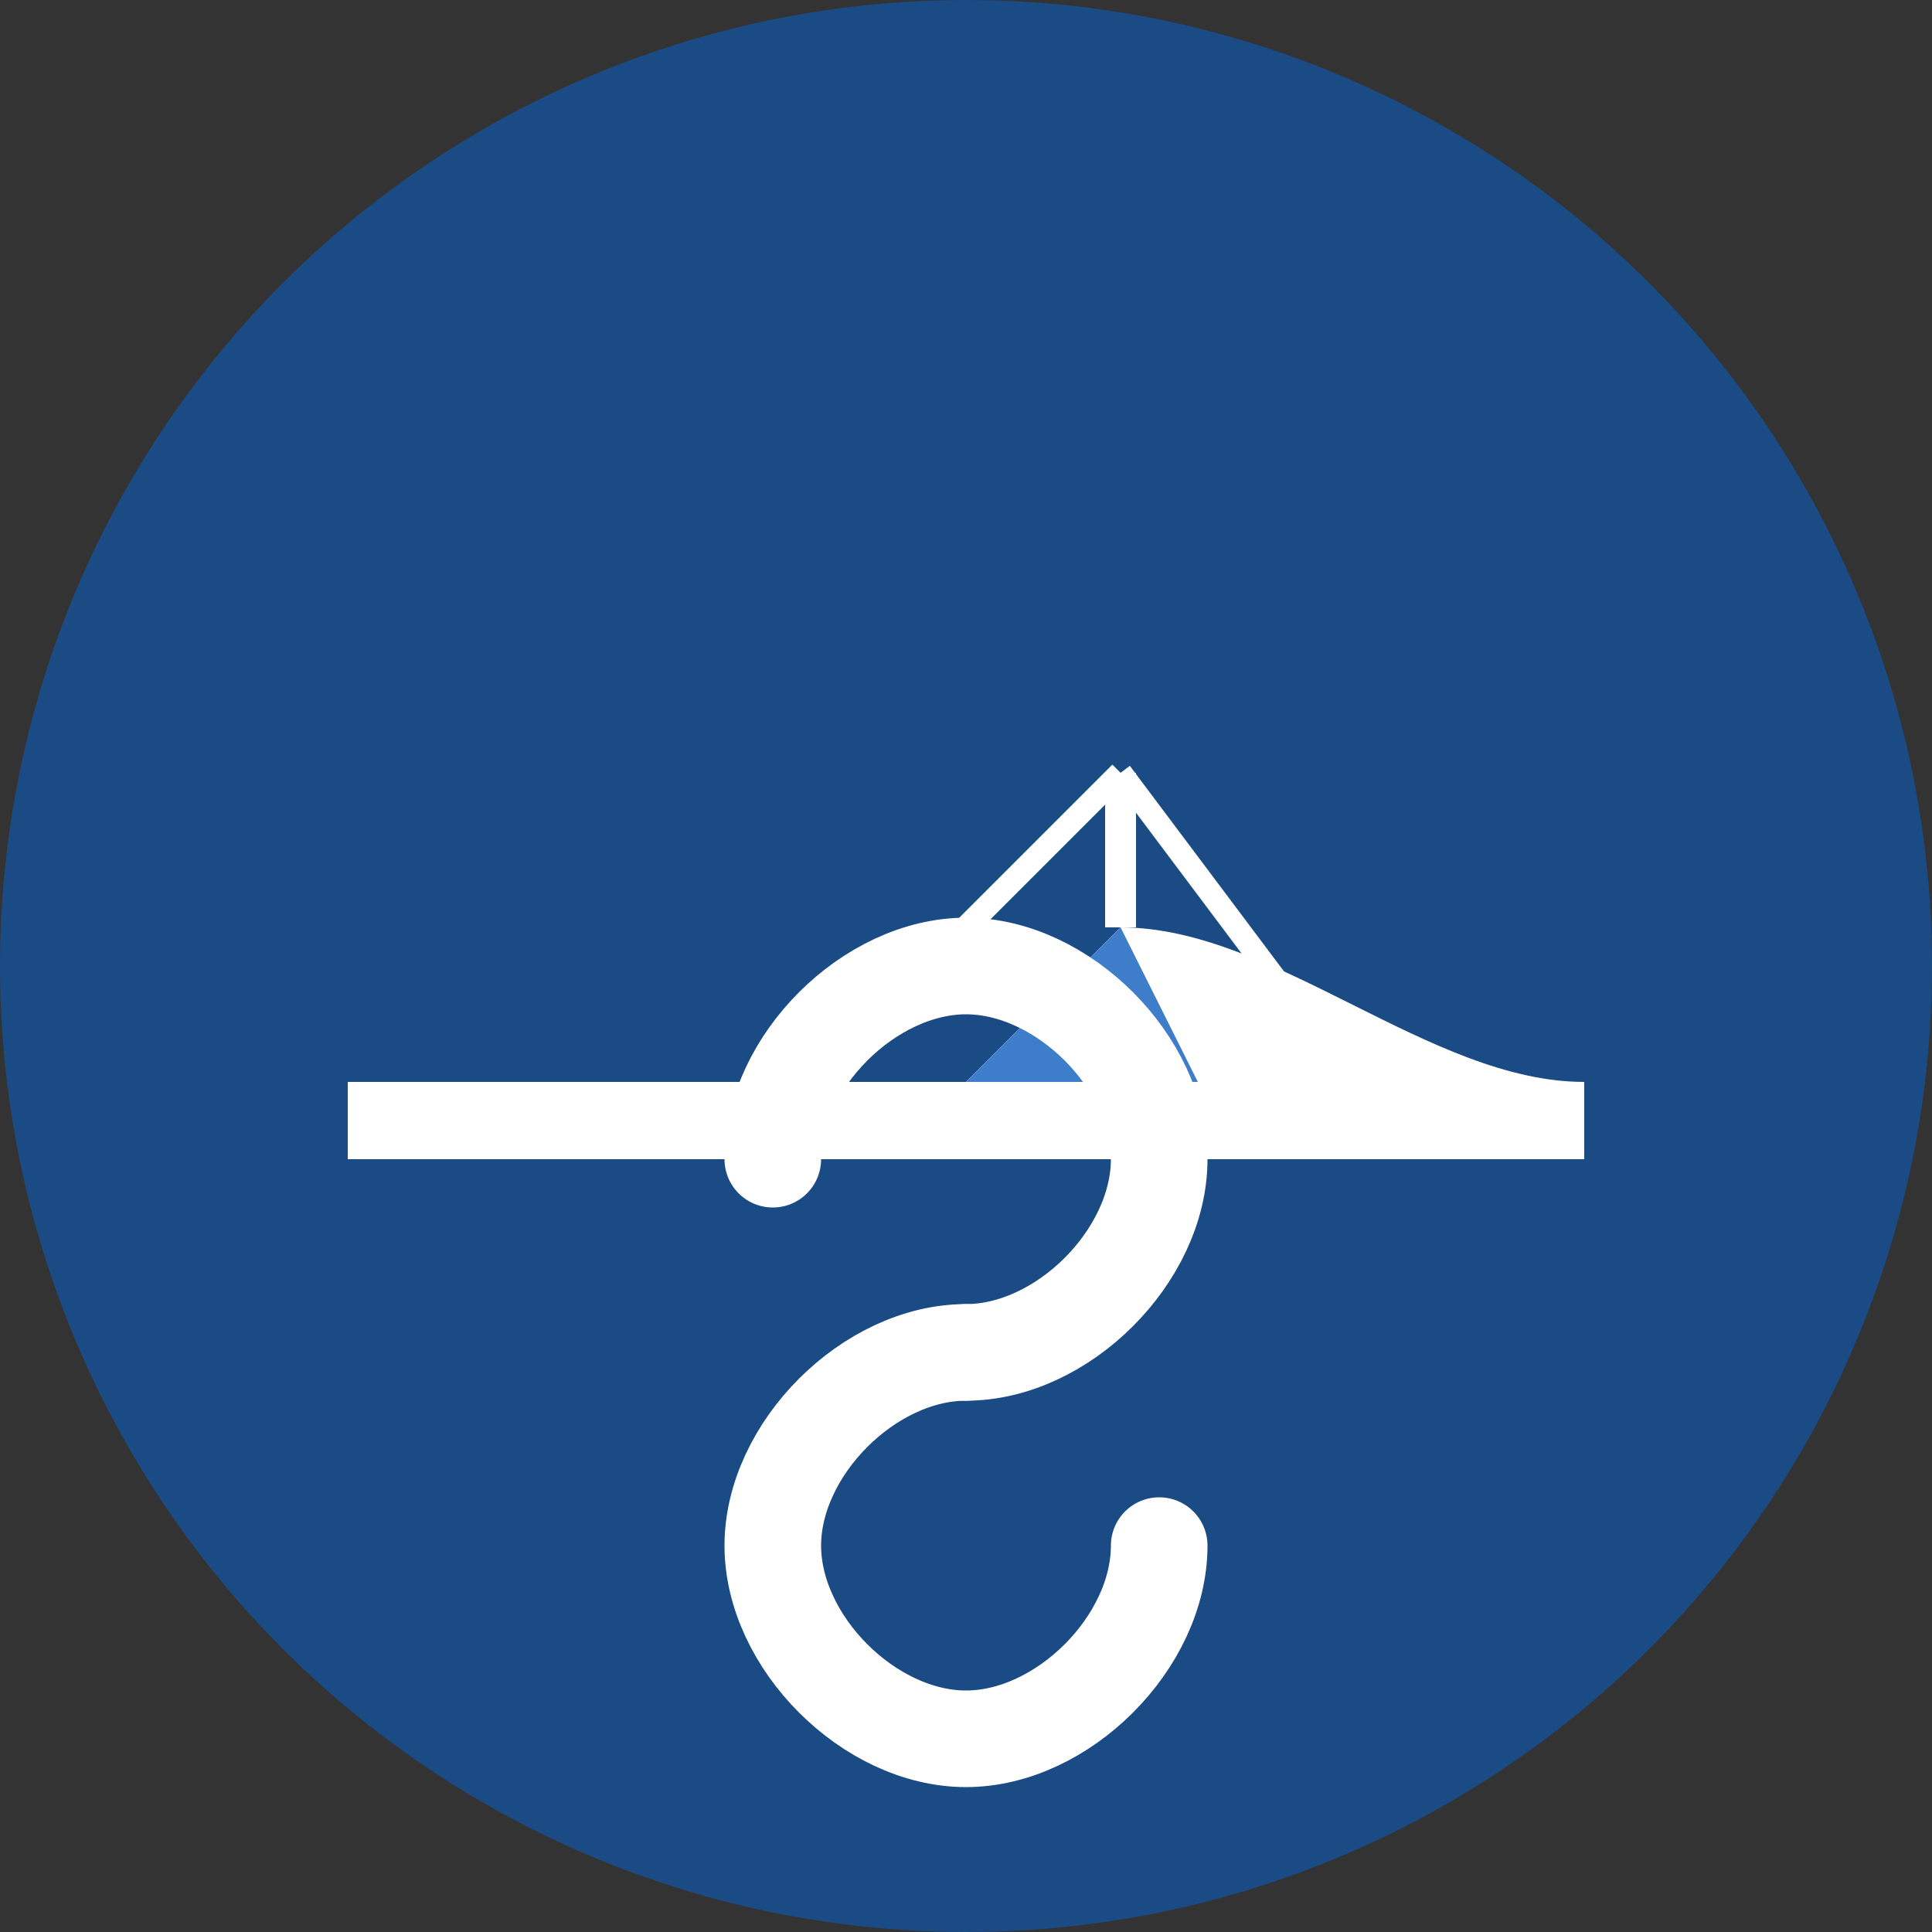 <svg xmlns="http://www.w3.org/2000/svg" viewBox="0 0 100 100" width="100" height="100">
  <rect x="0" y="0" width="100" height="100" fill="#333333" stroke="none"/>
  <!-- Background Circle -->
  <circle cx="50" cy="50" r="50" fill="#1a4b84"/>
  
  <!-- Yacht Silhouette - Simplified for favicon -->
  <g transform="translate(10, 40) scale(0.8)">
    <path d="M10,20 L50,20 L60,10 C70,10 80,20 90,20 L90,25 L10,25 Z" fill="#ffffff"/>
    <path d="M50,20 L60,10 L65,20 Z" fill="#3d7dca"/>
    <path d="M60,0 L60,10" stroke="#ffffff" stroke-width="2"/>
    <path d="M60,0 L75,20" stroke="#ffffff" stroke-width="1.5"/>
    <path d="M60,0 L40,20" stroke="#ffffff" stroke-width="1.5"/>
  </g>
  
  <!-- Stylized Letter S -->
  <path d="M50,70 C45,70 40,75 40,80 C40,85 45,90 50,90 C55,90 60,85 60,80" 
        stroke="#ffffff" stroke-width="5" fill="none" stroke-linecap="round"/>
  <path d="M50,70 C55,70 60,65 60,60 C60,55 55,50 50,50 C45,50 40,55 40,60" 
        stroke="#ffffff" stroke-width="5" fill="none" stroke-linecap="round"/>
</svg>
